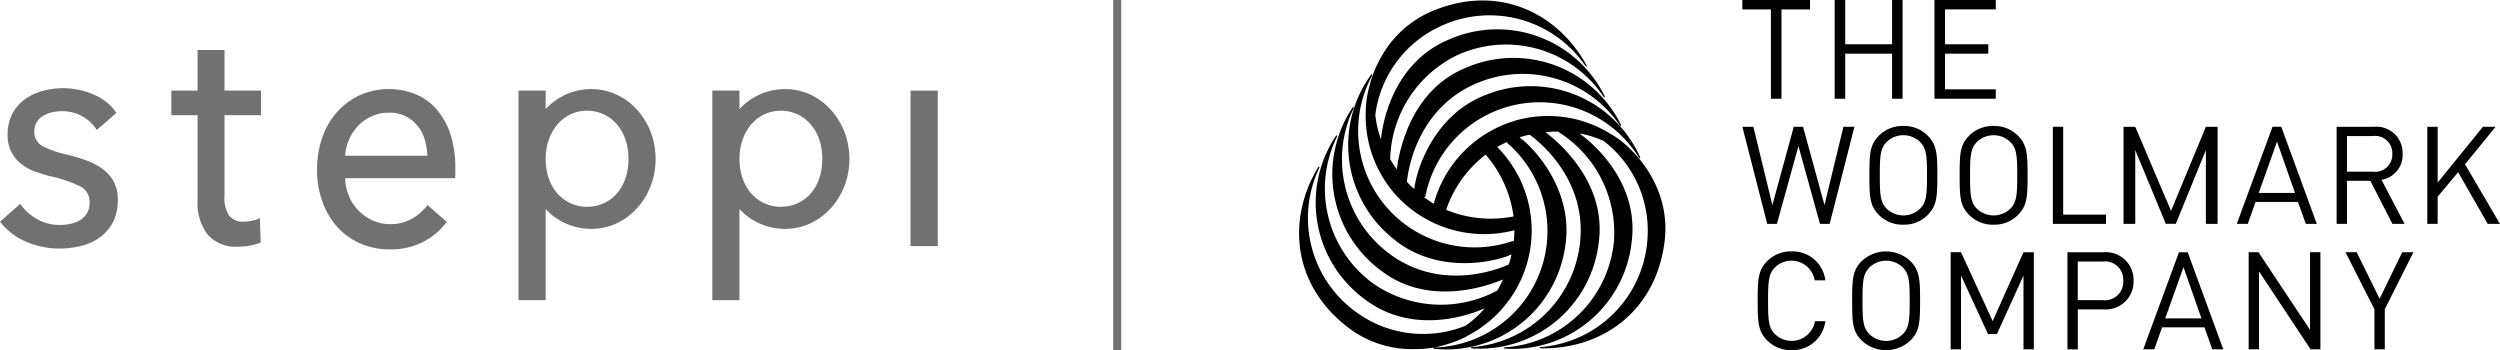 <svg xmlns="http://www.w3.org/2000/svg" width="250" height="35.016"><g data-name="グループ 1390"><path d="m231.058 34.934-5.156-7.789v7.789h-1.035v-9.712h.98l5.156 7.761v-7.761h1.038v9.711Z" data-name="パス 936"/><path d="M238.478 30.923v4.009h-1.036v-4.009l-2.893-5.7h1.119l2.291 4.652 2.265-4.652h1.119Z" data-name="パス 937"/><path d="m230.58 22.386-.781-2.195h-4.241l-.779 2.195h-1.1l3.572-9.711h.874l3.555 9.711Zm-2.878-8.224-1.829 5.128h3.626Z" data-name="パス 946"/><path d="m239.24 22.388-2.208-4.311h-2.335v4.311h-1.036v-9.711h3.724a2.627 2.627 0 0 1 2.878 2.7 2.52 2.52 0 0 1-2.114 2.606l2.306 4.4Zm-1.95-8.784h-2.593v3.561h2.593a1.71 1.71 0 0 0 1.942-1.774 1.72 1.72 0 0 0-1.938-1.787" data-name="パス 947"/><path d="m248.772 22.388-2.961-5.171-2.046 2.457v2.714h-1.035v-9.711h1.036v5.579l4.528-5.579h1.267l-3.059 3.749 3.492 5.962Z" data-name="パス 948"/><g data-name="グループ 1375"><path d="M210.358 30.939h-2.577v4h-1.036v-9.715h3.613a2.776 2.776 0 0 1 3 2.85 2.786 2.786 0 0 1-3 2.865m-.081-4.788h-2.5v3.863h2.5a1.83 1.83 0 0 0 2.046-1.938 1.82 1.82 0 0 0-2.046-1.923" data-name="パス 934"/><path d="m221.226 34.935-.779-2.2h-4.241l-.776 2.2h-1.106l3.573-9.711h.872l3.561 9.711Zm-2.878-8.221-1.827 5.128h3.626Z" data-name="パス 935"/><path d="M205.286 22.388v-9.711h1.032v8.784h4.281v.927Z" data-name="パス 944"/><path d="M220.587 22.388v-7.381l-3.006 7.376h-1l-3.055-7.376v7.381h-1.172v-9.711h1.172l3.576 8.411 3.485-8.411h1.172v9.711Z" data-name="パス 945"/><path fill="none" stroke="#717171" stroke-miterlimit="10" stroke-width=".8" d="M111.724 0v35.016" data-name="線 19"/><path fill="#717171" d="M43.734 11.019a5.66 5.66 0 0 0-2.1-1.567 7.16 7.16 0 0 0-5.6.045 6.9 6.9 0 0 0-2.278 1.653 7.5 7.5 0 0 0-1.509 2.55 9.5 9.5 0 0 0-.542 3.253 9.2 9.2 0 0 0 .559 3.273 7.5 7.5 0 0 0 1.509 2.517 6.8 6.8 0 0 0 2.313 1.628 7.4 7.4 0 0 0 2.92.572 7.25 7.25 0 0 0 3.336-.764 6.8 6.8 0 0 0 2.328-1.988L42.755 20.5a5.3 5.3 0 0 1-1.336 1.24 4.3 4.3 0 0 1-2.414.673 4.2 4.2 0 0 1-1.708-.353 4.5 4.5 0 0 1-1.411-.973 4.6 4.6 0 0 1-.985-1.464 5 5 0 0 1-.388-1.8h10.993a5 5 0 0 0 .028-.514v-.512a10.9 10.9 0 0 0-.461-3.288 7.3 7.3 0 0 0-1.338-2.487m-9.221 4.549a4.6 4.6 0 0 1 .426-1.681 4.8 4.8 0 0 1 .93-1.366 4.2 4.2 0 0 1 1.338-.912 4.05 4.05 0 0 1 1.653-.34 3.51 3.51 0 0 1 2.866 1.282 3.7 3.7 0 0 1 .728 1.341 6.5 6.5 0 0 1 .28 1.681Z" data-name="パス 926"/><path fill="#717171" d="M59.16 8.91a6.16 6.16 0 0 0-4.594 2V9.061H51.85v20.95h2.716v-9.107a6.16 6.16 0 0 0 4.594 1.983c3.533 0 6.4-3.13 6.4-6.99s-2.863-6.987-6.4-6.987m-.454 11.77c-2.278 0-4.133-1.832-4.14-4.788v-.03c.008-2.641 1.676-4.79 4.14-4.79 2.283 0 4.14 1.86 4.14 4.805 0 3.031-1.857 4.8-4.14 4.8" data-name="パス 927"/><path fill="#717171" d="M78.541 8.91a6.16 6.16 0 0 0-4.594 2V9.061h-2.716v20.95h2.716v-9.107a6.17 6.17 0 0 0 4.594 1.983c3.533 0 6.4-3.13 6.4-6.99s-2.863-6.987-6.4-6.987m-.454 11.77c-2.278 0-4.133-1.832-4.14-4.788v-.03c.008-2.641 1.676-4.79 4.14-4.79 2.283 0 4.14 1.86 4.14 4.805 0 3.031-1.857 4.8-4.14 4.8" data-name="パス 928"/><path fill="#717171" d="M22.451 5.002H19.76v4.059h-2.627v2.456h2.627v8.446a5.2 5.2 0 0 0 1.031 3.53 3.71 3.71 0 0 0 2.961 1.179 7 7 0 0 0 1.23-.111 6.6 6.6 0 0 0 1.086-.3l-.081-2.452a3.2 3.2 0 0 1-.781.265 4.3 4.3 0 0 1-.816.086 1.75 1.75 0 0 1-1.472-.587 3.16 3.16 0 0 1-.466-1.953v-8.103h3.651V9.061h-3.652Z" data-name="パス 929"/><path fill="#717171" d="M10.374 16.986a6.1 6.1 0 0 0-1.567-.879 16 16 0 0 0-1.965-.612 10.2 10.2 0 0 1-2.542-.86 1.58 1.58 0 0 1-.869-1.474 1.74 1.74 0 0 1 .238-.942 2 2 0 0 1 .64-.627 3 3 0 0 1 .9-.36 4.6 4.6 0 0 1 1.018-.113 4.04 4.04 0 0 1 3.452 1.88l1.963-1.713a5.13 5.13 0 0 0-2.258-1.824 7.65 7.65 0 0 0-3.064-.643 7.9 7.9 0 0 0-2.054.272 5.5 5.5 0 0 0-1.766.828 4.3 4.3 0 0 0-1.255 1.44 4.3 4.3 0 0 0-.479 2.091 3.52 3.52 0 0 0 1.388 2.963 5 5 0 0 0 1.381.751c.506.181 1.015.338 1.512.466a13 13 0 0 1 2.905.973 1.73 1.73 0 0 1 1.01 1.62 2.13 2.13 0 0 1-.257 1.089 2.06 2.06 0 0 1-.688.693 3.1 3.1 0 0 1-.952.375 5 5 0 0 1-1.091.113 4.5 4.5 0 0 1-2.321-.617 4.96 4.96 0 0 1-1.63-1.487L0 22.164a6.44 6.44 0 0 0 2.631 2.016 8.4 8.4 0 0 0 3.283.675 9.2 9.2 0 0 0 2.177-.257 5.4 5.4 0 0 0 1.877-.847 4.44 4.44 0 0 0 1.318-1.517 4.8 4.8 0 0 0 .494-2.268 3.59 3.59 0 0 0-1.406-2.981" data-name="パス 930"/><path fill="#717171" d="M91.052 9.064h2.726v15.547h-2.726z" data-name="長方形 757"/><path d="M179.167 35.015a3.33 3.33 0 0 1-2.429-.955c-.915-.915-.97-1.759-.97-3.981s.055-3.069.97-3.984a3.33 3.33 0 0 1 2.429-.955 3.287 3.287 0 0 1 3.367 2.893h-1.064a2.355 2.355 0 0 0-3.981-1.283c-.615.627-.683 1.336-.683 3.329s.068 2.7.683 3.326a2.377 2.377 0 0 0 4.009-1.283h1.036a3.3 3.3 0 0 1-3.367 2.893" data-name="パス 931"/><path d="M191.026 34.063a3.55 3.55 0 0 1-4.843 0c-.915-.912-.968-1.759-.968-3.981s.053-3.069.968-3.984a3.55 3.55 0 0 1 4.843 0c.915.915.983 1.759.983 3.984s-.068 3.069-.983 3.981m-.736-7.31a2.4 2.4 0 0 0-3.356 0c-.615.627-.683 1.336-.683 3.329s.068 2.7.683 3.326a2.4 2.4 0 0 0 3.356 0c.612-.627.68-1.336.68-3.326s-.068-2.7-.68-3.329" data-name="パス 932"/><path d="M202.349 34.934v-7.378l-2.658 5.851h-.887l-2.7-5.851v7.378h-1.038v-9.712h1.036l3.165 6.891 3.082-6.889h1.035v9.711Z" data-name="パス 933"/><path d="M178.147.943v8.932h-1.057V.943h-2.854V0h6.768v.943Z" data-name="パス 938"/><path d="M189.209 9.875V5.367h-4.687v4.508h-1.056V0h1.056v4.425h4.687V0h1.048v9.875Z" data-name="パス 939"/><path d="M193.446 9.875V0h6.131v.942H194.5v3.483h4.329v.942H194.5v3.566h5.077v.942Z" data-name="パス 940"/><path d="M182.966 22.388h-.968l-2.154-7.776-2.153 7.776h-.968l-2.486-9.711h1.1l1.9 7.829 2.139-7.829h.927l2.144 7.829 1.895-7.829h1.1Z" data-name="パス 941"/><path d="M192.752 21.514a3.29 3.29 0 0 1-2.414.955 3.33 3.33 0 0 1-2.429-.955c-.912-.912-.968-1.759-.968-3.981s.055-3.069.968-3.984a3.34 3.34 0 0 1 2.427-.953 3.3 3.3 0 0 1 2.416.953c.915.915.983 1.761.983 3.984s-.068 3.069-.983 3.981m-.736-7.31a2.4 2.4 0 0 0-3.356 0c-.612.627-.68 1.336-.68 3.329s.068 2.7.68 3.329a2.41 2.41 0 0 0 3.356 0c.615-.627.683-1.338.683-3.329s-.068-2.7-.683-3.329" data-name="パス 942"/><path d="M201.776 21.514a3.29 3.29 0 0 1-2.414.955 3.33 3.33 0 0 1-2.429-.955c-.912-.912-.968-1.759-.968-3.981s.055-3.069.968-3.984a3.34 3.34 0 0 1 2.429-.953 3.3 3.3 0 0 1 2.414.955c.915.915.983 1.761.983 3.984s-.068 3.069-.983 3.981m-.736-7.31a2.4 2.4 0 0 0-3.356 0c-.612.627-.68 1.336-.68 3.329s.068 2.7.68 3.329a2.41 2.41 0 0 0 3.356 0c.615-.627.683-1.338.683-3.329s-.068-2.7-.683-3.329" data-name="パス 943"/><path d="M161.339 13.551a1 1 0 0 0-.146-.071 11.78 11.78 0 0 0-9.218-1.54 11.95 11.95 0 0 0-8.6 8.429 11 11 0 0 1-1.005-.668c.091.013.151.015.151.015a11.653 11.653 0 0 1 21.348-3.986c.131.2.176.068.134-.03a11.98 11.98 0 0 0-15.394-6.221c-5.322 2.008-7.025 7.716-7.176 9.422a3 3 0 0 1-.34-.3 14 14 0 0 1-.4-.418c.252-2.424 1.645-7.381 6.6-9.689a11.75 11.75 0 0 1 14.66 4c.136.2.179.06.131-.035a11.98 11.98 0 0 0-15.619-5.629c-5.138 2.165-6.491 7.741-6.783 10.107a12 12 0 0 1-.665-1.031 11.88 11.88 0 0 1 6.715-10.393 11.73 11.73 0 0 1 14.6 4.125c.134.2.176.063.131-.033a11.98 11.98 0 0 0-15.62-5.632c-5.046 2.122-6.488 7.379-6.747 9.957a10.2 10.2 0 0 1-.564-2.457 11.33 11.33 0 0 1 6.484-8.832 11.6 11.6 0 0 1 14.491 3.898c.141.2.184.058.134-.035-2.949-5.33-8.926-8.125-15.427-5.388a10.45 10.45 0 0 0-5.128 4.652 10.9 10.9 0 0 0-1.131 2.794 10.3 10.3 0 0 0-.373 2.3l.005.066a11.84 11.84 0 0 0 3.268 8.862 11.94 11.94 0 0 0 11.586 3.233 11 11 0 0 1-.071 1.179l-.055-.116a11.651 11.651 0 0 1-14.123-16.492c.111-.214-.03-.186-.1-.1a11.98 11.98 0 0 0 2.311 16.442c4.4 3.606 10.2 2.228 11.747 1.507-.028.136-.06.28-.1.423-.053.2-.111.391-.171.582-2.235.993-7.207 2.248-11.669-.877a11.76 11.76 0 0 1-3.865-14.7c.1-.217-.038-.184-.1-.1a11.985 11.985 0 0 0 2.933 16.344c4.427 3.354 9.91 1.761 12.123.832-.176.386-.368.751-.567 1.1a11.88 11.88 0 0 1-12.327-.635 11.73 11.73 0 0 1-3.724-14.706c.106-.217-.035-.184-.1-.1a11.98 11.98 0 0 0 2.931 16.344c4.334 3.283 9.57 1.943 11.957.874a10.1 10.1 0 0 1-1.908 1.746 11.34 11.34 0 0 1-10.777-1.24 11.6 11.6 0 0 1-3.876-14.5c.1-.219-.04-.189-.1-.1-3.138 5.225-2.571 11.8 3.054 16.06a10.47 10.47 0 0 0 6.67 2.117 10.2 10.2 0 0 0 3.457-.575 9.6 9.6 0 0 0 1.623-.668 1 1 0 0 0 .123-.081 11.838 11.838 0 0 0 2.981-18.883 11 11 0 0 1 1.038-.522l-.063.088a11.653 11.653 0 0 1-7.219 20.481c-.242.01-.149.121-.04.131a11.98 11.98 0 0 0 13.082-10.222c.922-5.609-3.167-9.938-4.568-10.921a11.307 11.307 0 0 1 1.013-.268c1.978 1.444 5.544 5.12 5.067 10.54a11.75 11.75 0 0 1-10.792 10.7c-.242.018-.144.123-.035.134a11.985 11.985 0 0 0 12.687-10.716c.69-5.506-3.424-9.457-5.34-10.908a12 12 0 0 1 1.232-.06 11.87 11.87 0 0 1 5.612 10.992 11.73 11.73 0 0 1-10.873 10.581c-.239.02-.141.123-.035.131a11.98 11.98 0 0 0 12.687-10.714c.678-5.4-3.107-9.268-5.224-10.8a10 10 0 0 1 2.434.758 11.33 11.33 0 0 1 4.349 9.989A11.6 11.6 0 0 1 154.115 34.7c-.242.023-.144.131-.035.131 6.088.113 11.5-3.666 12.377-10.664.708-5.642-3.278-9.485-5.118-10.616m-9.984 8.092a11.74 11.74 0 0 1-6.741-.658 11.74 11.74 0 0 1 3.946-5.521 11.73 11.73 0 0 1 2.795 6.179" data-name="パス 949"/><path fill="none" d="M0 0h250v35.016H0z" data-name="長方形 758"/></g></g></svg>
